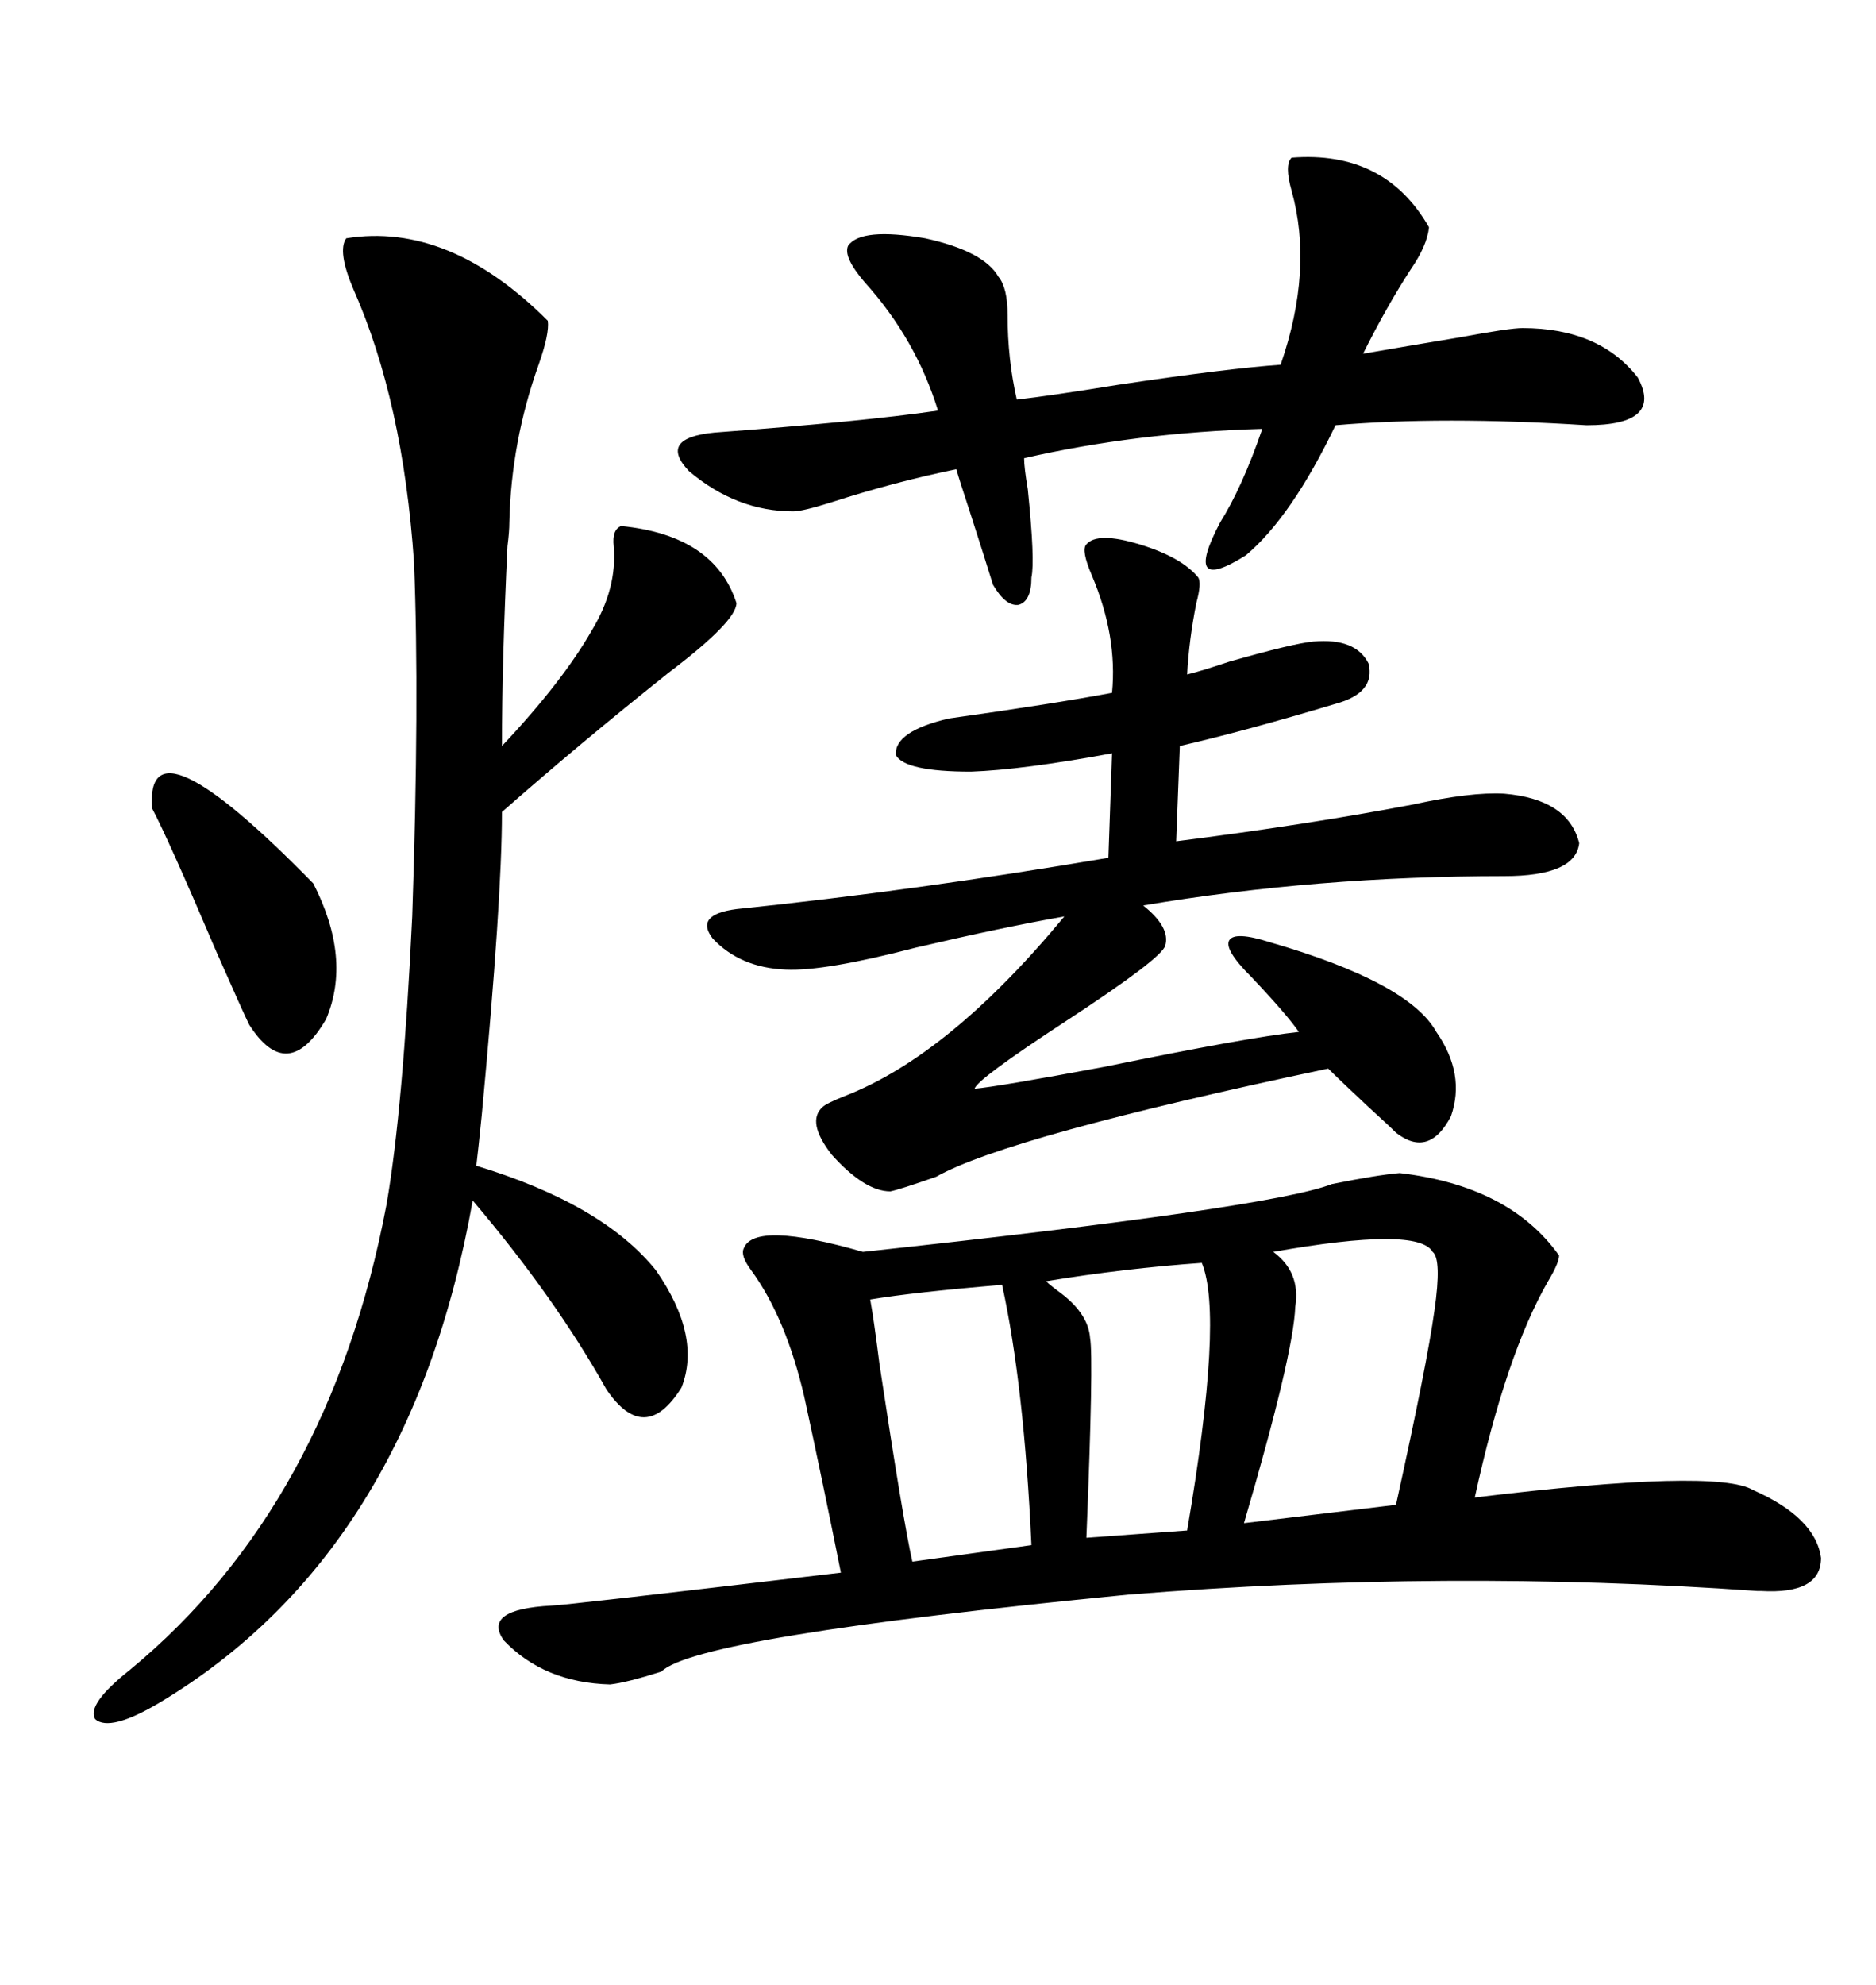 <svg xmlns="http://www.w3.org/2000/svg" xmlns:xlink="http://www.w3.org/1999/xlink" width="300" height="317.285"><path d="M223.83 187.50L223.83 187.50Q241.41 189.55 249.32 200.68L249.32 200.68Q249.32 201.86 247.56 204.79L247.56 204.79Q240.82 216.50 235.84 239.36L235.84 239.36Q274.51 234.67 280.37 238.18L280.37 238.18Q290.33 242.58 291.21 249.02L291.21 249.02Q291.21 254.88 281.54 254.30L281.54 254.30Q281.54 254.30 280.96 254.30L280.96 254.30Q231.45 250.78 180.47 254.88L180.47 254.88Q111.33 261.62 105.76 267.19L105.76 267.19Q100.20 268.95 97.56 269.24L97.56 269.24Q87.01 268.95 80.57 262.21L80.57 262.21Q77.05 257.23 88.18 256.64L88.18 256.64Q89.94 256.64 134.47 251.37L134.47 251.37Q131.54 236.72 128.61 223.24L128.61 223.24Q125.68 210.64 120.12 203.03L120.12 203.03Q118.36 200.68 118.95 199.51L118.95 199.51Q120.70 195.12 137.99 200.10L137.99 200.10Q203.32 193.07 212.99 189.26L212.99 189.26Q220.31 187.79 223.83 187.50ZM55.37 38.09L55.37 38.09Q71.78 35.45 87.60 51.27L87.60 51.27Q87.89 53.32 86.13 58.30L86.13 58.30Q81.74 70.61 81.45 83.50L81.45 83.50Q81.45 84.96 81.15 87.30L81.15 87.30Q80.27 105.76 80.27 119.24L80.27 119.24Q89.94 108.98 94.63 100.78L94.63 100.78Q98.73 94.04 98.14 87.30L98.14 87.30Q97.85 84.67 99.32 84.08L99.32 84.08Q114.26 85.55 117.77 96.39L117.77 96.39Q117.77 99.32 106.93 107.52L106.93 107.52Q92.58 118.95 80.27 129.79L80.27 129.79Q80.27 143.85 77.05 178.13L77.05 178.13Q76.46 183.98 76.17 186.33L76.17 186.33Q96.39 192.48 104.88 203.03L104.88 203.03Q112.21 213.57 108.98 221.78L108.98 221.78Q103.13 231.15 96.97 222.07L96.97 222.07Q88.77 207.42 75.59 191.89L75.59 191.89Q65.63 248.14 25.49 272.17L25.49 272.17Q17.58 276.86 15.23 274.80L15.23 274.80Q13.77 272.46 20.80 266.89L20.80 266.89Q52.73 240.53 61.82 192.48L61.82 192.48Q64.45 177.25 65.92 146.48L65.92 146.48Q67.09 111.91 66.21 89.94L66.21 89.94Q64.45 64.16 56.54 46.29L56.54 46.29Q53.91 40.14 55.37 38.09ZM173.73 87.01L173.73 87.01Q175.49 84.96 182.23 87.01L182.23 87.01Q188.96 89.06 191.60 92.29L191.60 92.29Q192.19 93.16 191.31 96.39L191.31 96.39Q190.14 102.25 189.84 107.81L189.84 107.81Q192.19 107.23 196.58 105.76L196.58 105.76Q206.84 102.83 210.06 102.54L210.06 102.54Q216.80 101.95 218.85 106.05L218.85 106.05Q220.02 110.74 213.57 112.50L213.57 112.50Q198.93 116.89 188.67 119.24L188.67 119.24L188.09 134.47Q208.89 131.84 225.88 128.61L225.88 128.61Q235.25 126.56 240.53 126.86L240.53 126.86Q250.78 127.73 252.54 134.77L252.54 134.77Q251.95 140.04 240.53 140.04L240.53 140.04Q210.64 140.04 182.81 144.73L182.81 144.73Q187.21 148.24 186.33 151.17L186.33 151.17Q185.74 153.22 170.51 163.18L170.51 163.18Q156.15 172.56 155.86 174.02L155.86 174.02Q159.38 173.73 176.66 170.51L176.66 170.51Q199.51 165.82 207.71 164.94L207.71 164.94Q205.66 162.01 200.10 156.15L200.10 156.15Q195.70 151.76 196.58 150.29L196.58 150.29Q197.46 148.83 203.03 150.59L203.03 150.59Q225.29 157.03 229.69 164.94L229.69 164.94Q234.38 171.68 232.03 178.42L232.03 178.42Q228.52 185.16 223.24 181.05L223.24 181.05Q222.07 179.88 218.85 176.95L218.85 176.95Q214.16 172.56 212.40 170.80L212.40 170.80Q161.13 181.64 149.71 188.09L149.71 188.09Q143.85 190.14 142.38 190.43L142.38 190.43Q138.28 190.43 133.01 184.57L133.01 184.57Q128.91 179.30 131.54 176.95L131.54 176.95Q132.13 176.37 135.06 175.20L135.06 175.20Q151.76 168.75 170.21 146.48L170.21 146.48Q160.25 148.24 146.48 151.46L146.48 151.46Q131.84 155.27 125.68 154.98L125.68 154.98Q118.36 154.69 113.96 150L113.96 150Q111.04 146.19 117.77 145.31L117.77 145.31Q146.19 142.38 177.25 137.11L177.25 137.11L177.83 120.41Q163.48 123.05 155.27 123.34L155.27 123.34Q144.73 123.34 143.26 120.70L143.26 120.70Q142.97 116.89 151.76 114.84L151.76 114.84Q168.46 112.50 177.83 110.74L177.83 110.74Q178.71 101.66 174.61 91.99L174.61 91.99Q172.85 87.89 173.73 87.01ZM206.54 25.20L206.54 25.20Q221.48 24.02 228.52 36.33L228.52 36.33Q228.22 39.26 225.59 43.07L225.59 43.07Q221.78 48.93 217.97 56.54L217.97 56.54Q224.71 55.37 233.50 53.91L233.50 53.91Q241.41 52.44 243.46 52.44L243.46 52.44Q255.76 52.44 261.91 60.35L261.91 60.35Q266.02 67.97 253.71 67.97L253.71 67.97Q230.57 66.50 213.57 67.97L213.57 67.97Q206.54 82.62 199.22 88.77L199.22 88.77Q188.96 95.21 195.12 83.50L195.12 83.50Q198.63 77.93 201.86 68.55L201.86 68.55Q181.64 69.14 163.77 73.24L163.77 73.24Q163.77 74.71 164.36 78.22L164.36 78.22Q165.53 89.65 164.94 92.29L164.94 92.29Q164.94 96.09 162.89 96.68L162.89 96.68Q160.84 96.97 158.79 93.46L158.79 93.46Q157.62 89.65 154.98 81.45L154.98 81.45Q153.52 77.05 152.93 75L152.93 75Q142.97 77.05 133.01 80.27L133.01 80.27Q128.32 81.74 126.86 81.74L126.86 81.74Q117.77 81.74 110.16 75.29L110.16 75.29Q105.18 70.02 114.26 69.14L114.26 69.14Q137.99 67.38 150 65.63L150 65.63Q146.48 54.20 138.28 45.12L138.28 45.12Q134.77 41.02 135.64 39.26L135.64 39.26Q137.70 36.33 147.95 38.09L147.95 38.09Q157.32 40.14 159.67 44.24L159.67 44.24Q161.13 46.00 161.13 50.39L161.13 50.39Q161.13 57.42 162.60 63.87L162.60 63.87Q167.87 63.28 178.71 61.52L178.71 61.52Q196.29 58.89 204.79 58.30L204.79 58.30Q210.06 43.07 206.54 30.47L206.54 30.47Q205.37 26.37 206.54 25.20ZM203.61 200.10L203.61 200.10Q208.01 203.32 207.13 208.89L207.13 208.89Q206.84 216.50 198.93 243.46L198.93 243.46L223.24 240.53Q228.22 217.97 229.39 209.47L229.39 209.47Q230.57 201.27 229.10 200.10L229.10 200.10Q226.76 196.00 203.61 200.10ZM160.25 205.37L160.25 205.37Q146.19 206.54 139.16 207.71L139.16 207.71Q139.75 210.94 140.63 217.97L140.63 217.97Q144.43 243.16 145.90 249.61L145.90 249.61L164.94 246.97Q163.77 221.48 160.25 205.37ZM192.19 201.86L192.19 201.86Q179.88 202.73 167.29 204.79L167.29 204.79Q167.87 205.37 169.04 206.25L169.04 206.25Q174.02 209.77 174.32 213.87L174.32 213.87Q174.90 217.09 173.73 245.80L173.73 245.80L189.84 244.63Q195.70 210.35 192.19 201.86ZM24.32 129.20L24.32 129.20Q23.14 113.67 50.10 141.21L50.10 141.21Q56.25 153.22 52.15 162.89L52.15 162.89Q46.00 173.44 39.84 163.77L39.84 163.77Q38.96 162.01 34.57 152.05L34.57 152.05Q26.95 134.18 24.32 129.20Z"/></svg>
